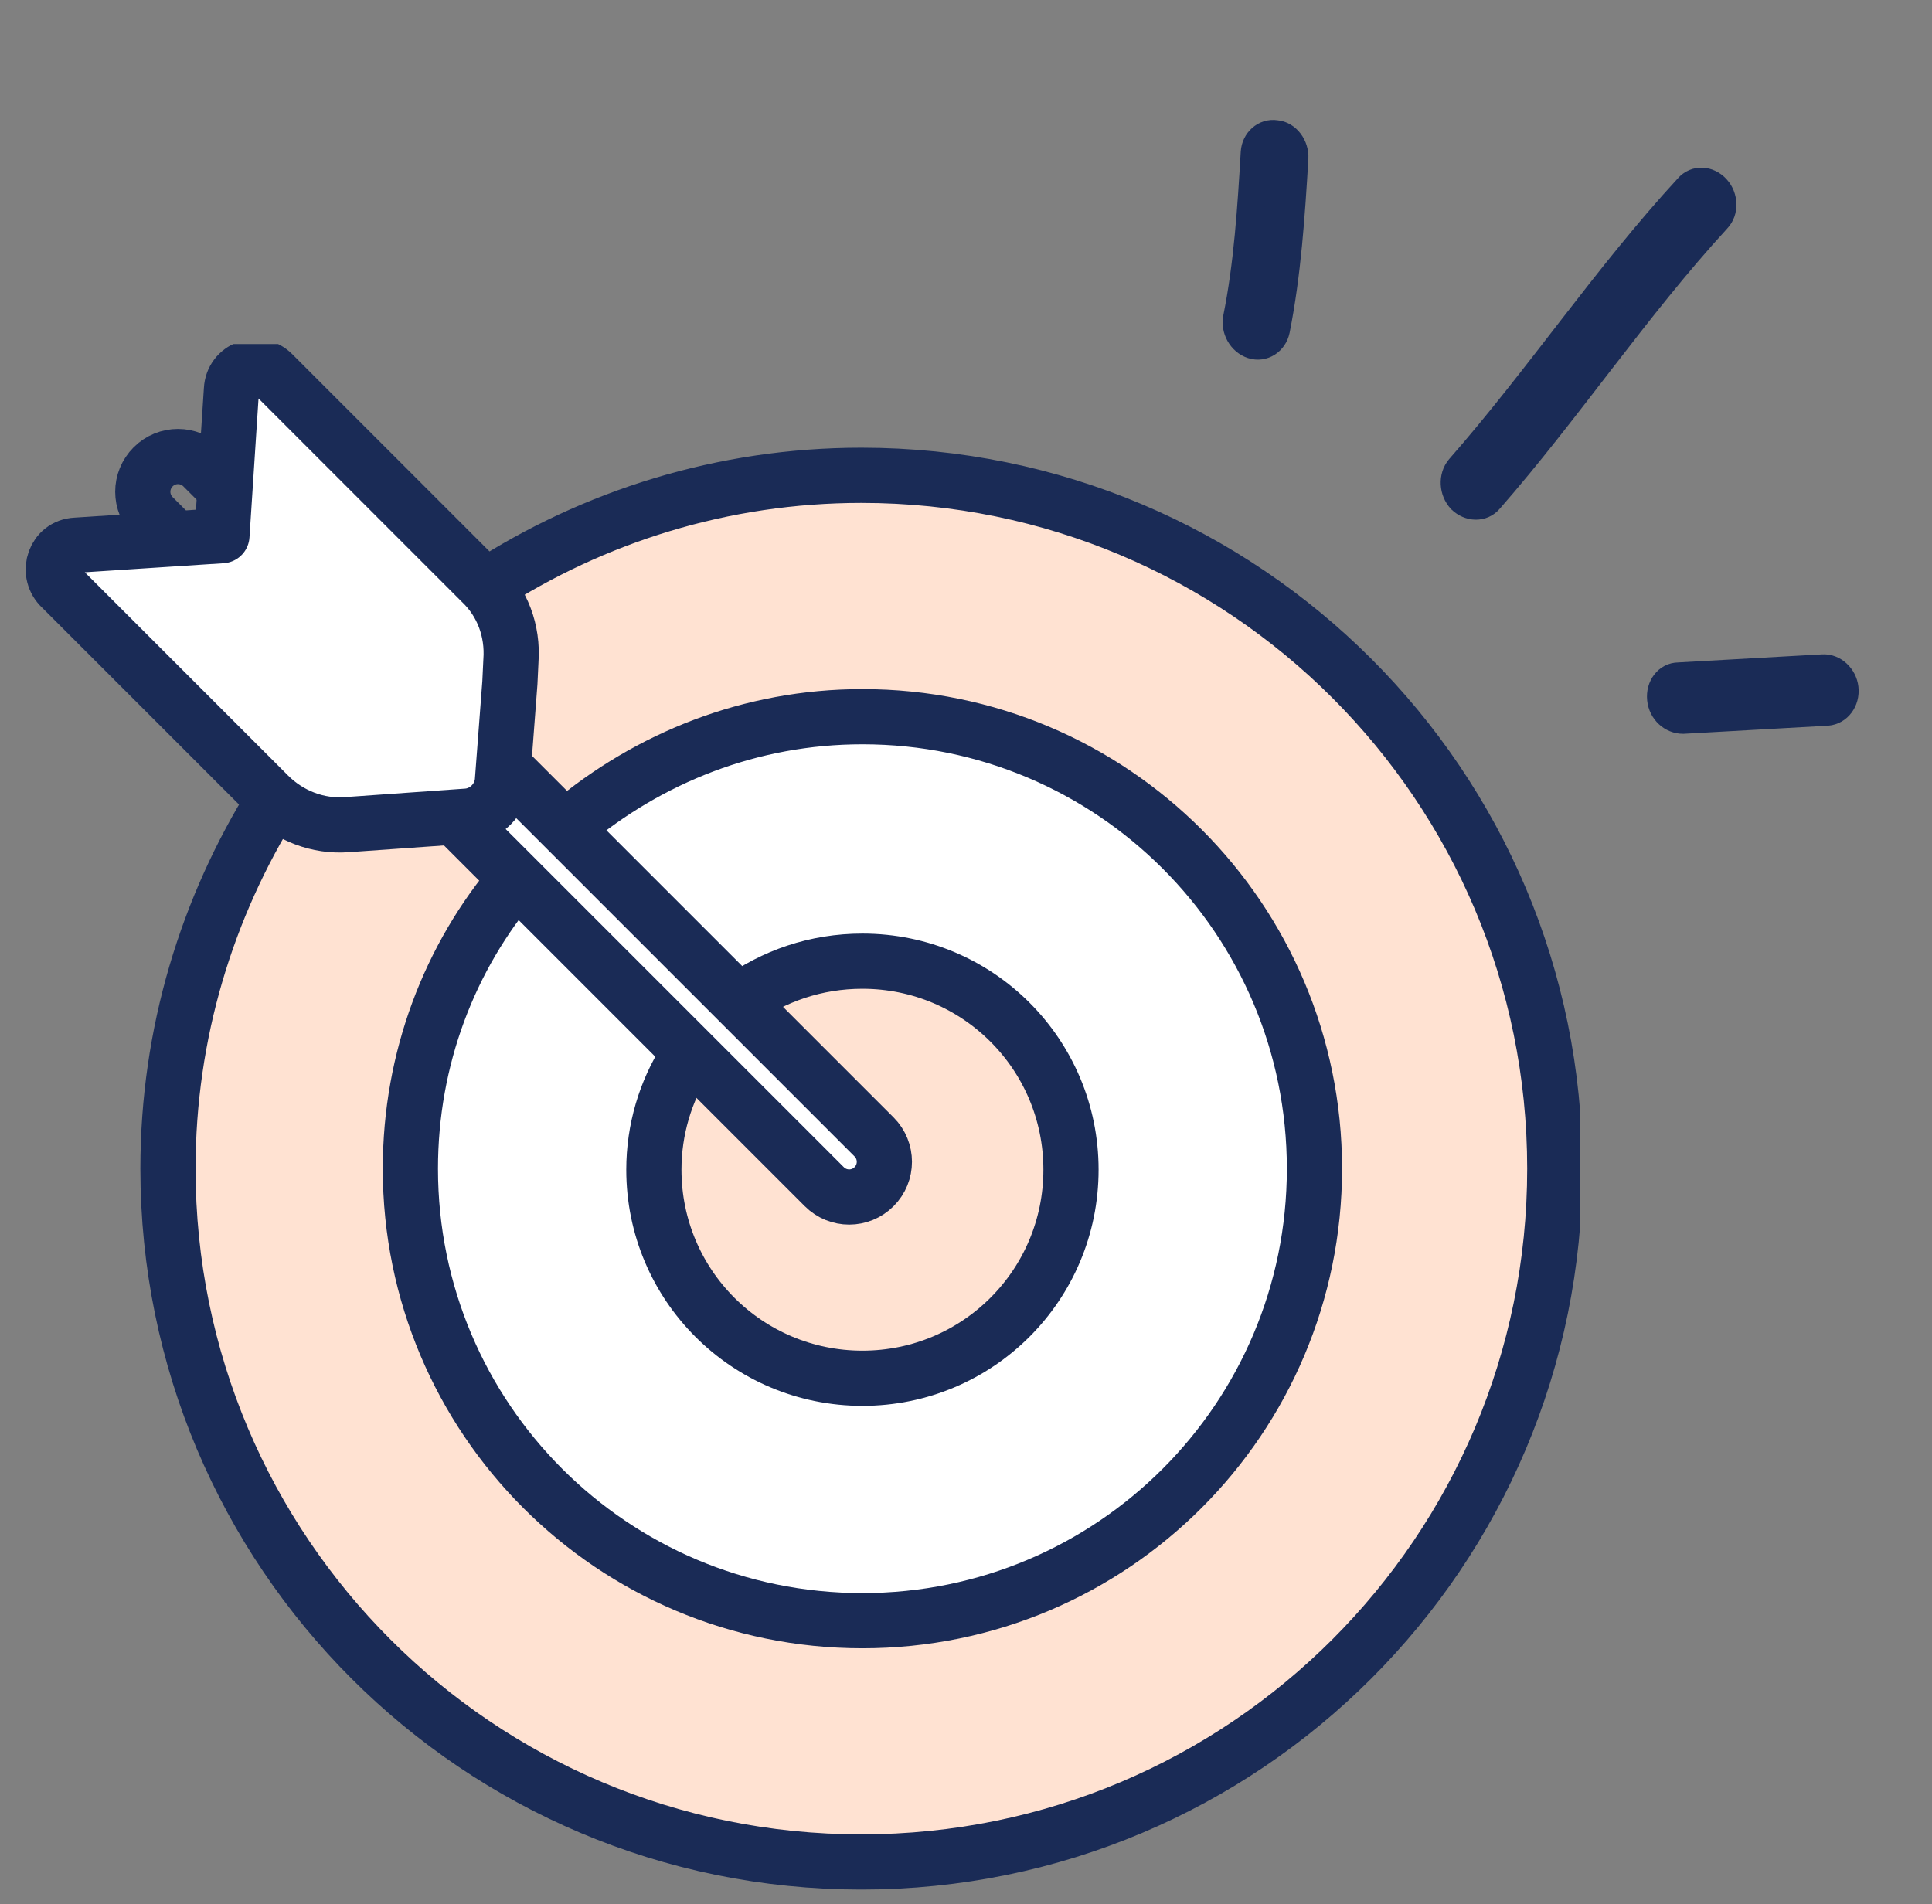 <svg xmlns="http://www.w3.org/2000/svg" width="70" height="69" viewBox="0 0 70 69" fill="none"><rect x="0" y="0" width="70" height="69" fill="#808080" stroke="none"/><g clip-path="url(#clip0_426_4889)"><path fill-rule="evenodd" clip-rule="evenodd" d="M17.593 21.25C21.505 18.718 26.185 17.223 31.209 17.223C45.094 17.223 56.333 28.461 56.333 42.346C56.333 56.231 45.094 67.469 31.209 67.469C17.324 67.469 6.086 56.231 6.086 42.346C6.086 37.436 7.505 32.872 9.922 28.998" fill="#FFE2D2"></path><path d="M17.593 21.25C21.505 18.718 26.185 17.223 31.209 17.223C45.094 17.223 56.333 28.461 56.333 42.346C56.333 56.231 45.094 67.469 31.209 67.469C17.324 67.469 6.086 56.231 6.086 42.346C6.086 37.436 7.505 32.872 9.922 28.998" stroke="#1A2B56" stroke-width="2" stroke-linecap="round" stroke-linejoin="round"></path><path fill-rule="evenodd" clip-rule="evenodd" d="M20.623 29.881C23.499 27.465 27.181 25.969 31.247 25.969C40.299 25.969 47.625 33.295 47.625 42.347C47.625 51.399 40.299 58.725 31.247 58.725C22.195 58.725 14.869 51.399 14.869 42.347C14.869 38.358 16.288 34.676 18.705 31.837" fill="white"></path><path d="M20.623 29.881C23.499 27.465 27.181 25.969 31.247 25.969C40.299 25.969 47.625 33.295 47.625 42.347C47.625 51.399 40.299 58.725 31.247 58.725C22.195 58.725 14.869 51.399 14.869 42.347C14.869 38.358 16.288 34.676 18.705 31.837" stroke="#1A2B56" stroke-width="2" stroke-linecap="round" stroke-linejoin="round"></path><path fill-rule="evenodd" clip-rule="evenodd" d="M26.76 36.286C28.026 35.365 29.56 34.828 31.248 34.828C35.428 34.828 38.804 38.203 38.804 42.384C38.804 46.565 35.428 49.941 31.248 49.941C27.067 49.941 23.691 46.565 23.691 42.384C23.691 40.927 24.113 39.546 24.842 38.395" fill="#FFE2D2"></path><path d="M26.76 36.286C28.026 35.365 29.56 34.828 31.248 34.828C35.428 34.828 38.804 38.203 38.804 42.384C38.804 46.565 35.428 49.941 31.248 49.941C27.067 49.941 23.691 46.565 23.691 42.384C23.691 40.927 24.113 39.546 24.842 38.395" stroke="#1A2B56" stroke-width="2" stroke-linecap="round" stroke-linejoin="round"></path><path d="M5.97 19.142L5.548 18.72C5.049 18.221 5.049 17.416 5.548 16.917C6.046 16.418 6.852 16.418 7.351 16.917L8.118 17.684" stroke="#1A2B56" stroke-width="2" stroke-linecap="round" stroke-linejoin="round"></path><path fill-rule="evenodd" clip-rule="evenodd" d="M18.244 27.771L31.669 41.196C32.167 41.695 32.167 42.5 31.669 42.999C31.17 43.498 30.365 43.498 29.866 42.999L16.441 29.574" fill="white"></path><path d="M18.244 27.771L31.669 41.196C32.167 41.695 32.167 42.5 31.669 42.999C31.17 43.498 30.365 43.498 29.866 42.999L16.441 29.574" stroke="#1A2B56" stroke-width="2" stroke-linecap="round" stroke-linejoin="round"></path><path fill-rule="evenodd" clip-rule="evenodd" d="M18.474 24.741L18.512 23.936C18.589 22.862 18.206 21.826 17.438 21.097L9.882 13.541C9.345 13.004 8.425 13.349 8.386 14.117L8.041 19.41L2.748 19.755C1.981 19.793 1.674 20.714 2.173 21.251L9.729 28.807C10.496 29.574 11.531 29.958 12.567 29.881L16.901 29.574C17.592 29.536 18.167 28.96 18.206 28.27L18.474 24.741Z" fill="white" stroke="#1A2B56" stroke-width="2" stroke-linecap="round" stroke-linejoin="round"></path></g><path fill-rule="evenodd" clip-rule="evenodd" d="M46.235 11.959C46.64 9.928 46.781 7.802 46.905 5.74C46.93 5.296 46.625 4.884 46.227 4.853C45.826 4.79 45.481 5.108 45.454 5.52C45.337 7.519 45.206 9.581 44.815 11.517C44.73 11.93 44.979 12.374 45.371 12.5C45.763 12.626 46.15 12.372 46.235 11.959Z" fill="#1A2B56" stroke="#1A2B56"></path><path fill-rule="evenodd" clip-rule="evenodd" d="M53.964 18.103C56.825 14.831 59.269 11.148 62.215 7.939C62.491 7.653 62.478 7.146 62.187 6.829C61.896 6.512 61.435 6.481 61.161 6.799C58.206 10.007 55.753 13.691 52.883 16.963C52.616 17.28 52.641 17.788 52.94 18.105C53.236 18.39 53.697 18.421 53.964 18.103Z" fill="#1A2B56" stroke="#1A2B56"></path><path fill-rule="evenodd" clip-rule="evenodd" d="M66.033 24.21C64.295 24.308 62.557 24.405 60.818 24.503C60.419 24.504 60.132 24.885 60.177 25.329C60.222 25.773 60.58 26.09 60.98 26.089C62.721 25.991 64.461 25.894 66.202 25.796C66.6 25.764 66.885 25.383 66.837 24.939C66.792 24.526 66.43 24.178 66.033 24.21Z" fill="#1A2B56" stroke="#1A2B56"></path><defs><clipPath id="clip0_426_4889"><rect width="56.384" height="56" fill="white" transform="translate(0.869 12.467)"></rect></clipPath></defs></svg>